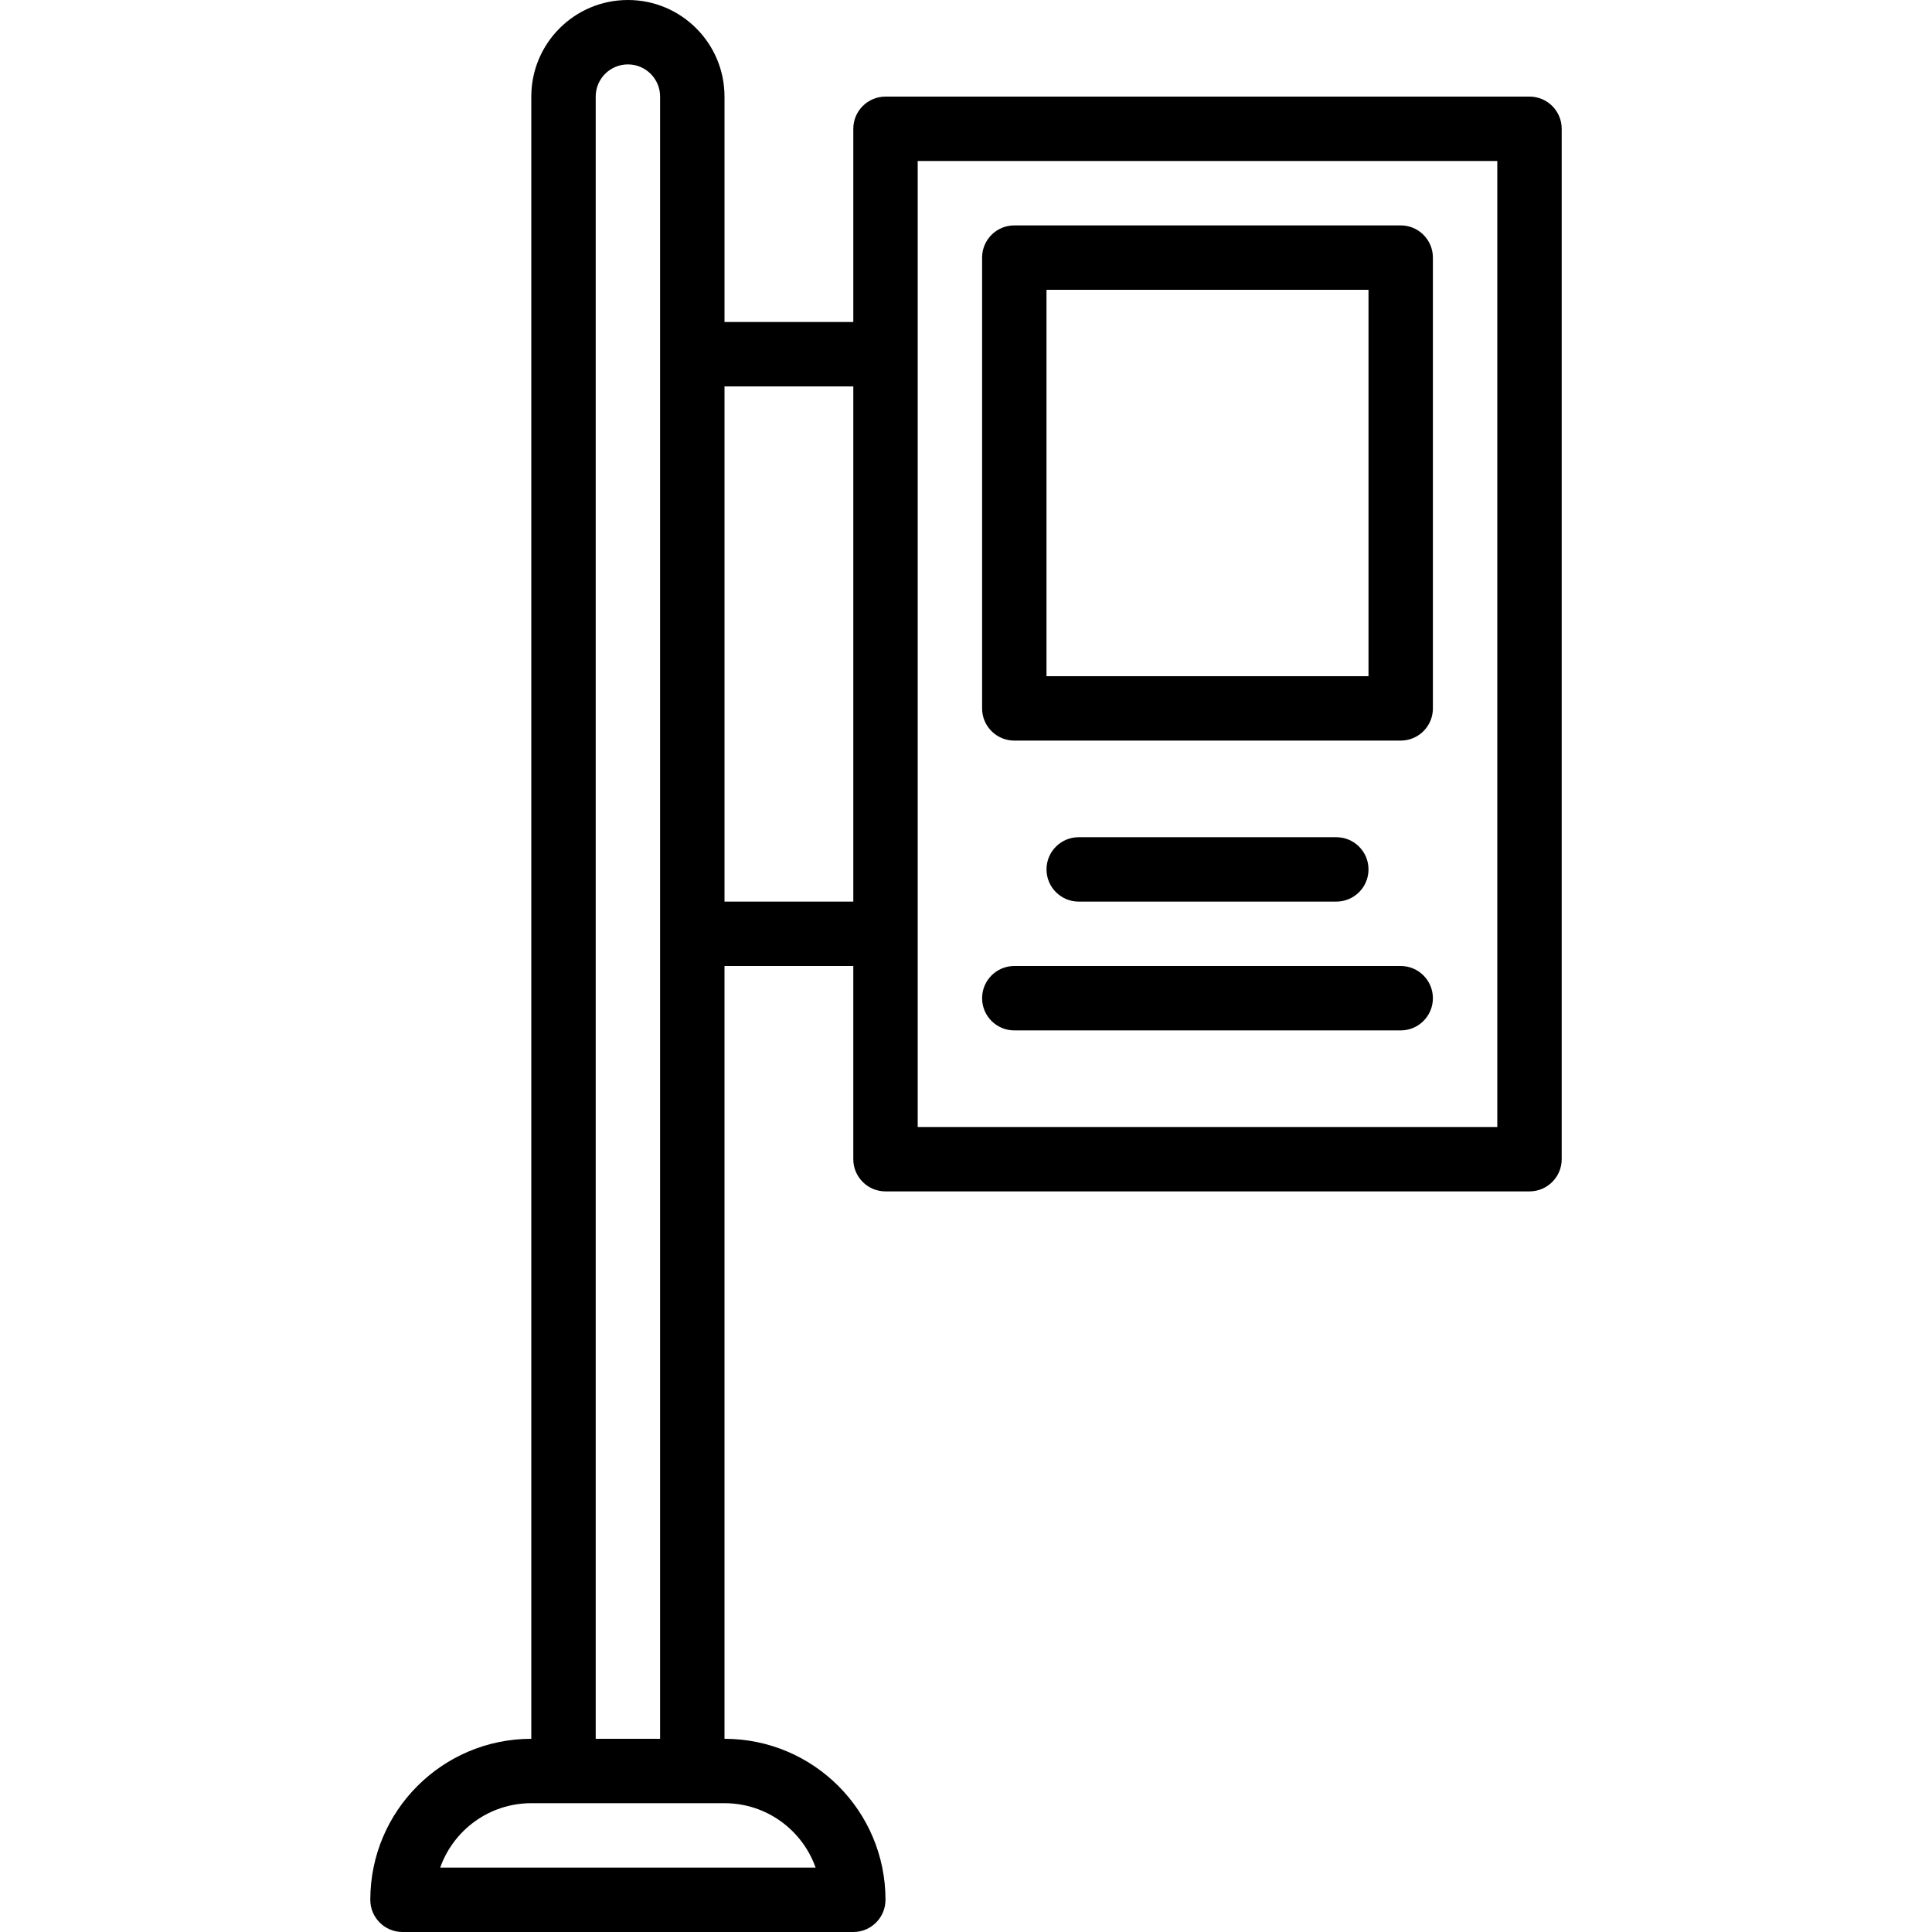 <?xml version="1.0" encoding="iso-8859-1"?>
<!-- Uploaded to: SVG Repo, www.svgrepo.com, Generator: SVG Repo Mixer Tools -->
<svg fill="#000000" height="800px" width="800px" version="1.1" id="Layer_1" xmlns="http://www.w3.org/2000/svg" xmlns:xlink="http://www.w3.org/1999/xlink" 
	 viewBox="0 0 512 512" xml:space="preserve">
<g transform="translate(0 -1)">
	<g>
		<g>
			<path d="M405.333,26.598H234.667c-4.713,0-8.533,3.82-8.533,8.533v51.202H192V26.6C192,12.458,180.542,1,166.4,1
				c-14.142,0-25.6,11.458-25.6,25.6v435.2c-23.563,0-42.667,19.104-42.667,42.667c0,4.713,3.82,8.533,8.533,8.533h119.467
				c4.713,0,8.533-3.821,8.533-8.533c0-23.563-19.104-42.667-42.667-42.667V257h34.133v51.198c0,4.713,3.82,8.533,8.533,8.533
				h170.667c4.713,0,8.533-3.82,8.533-8.533V35.132C413.867,30.419,410.046,26.598,405.333,26.598z M216.143,495.933h-99.486
				c3.515-9.942,12.998-17.067,24.143-17.067h8.533h34.133H192C203.145,478.867,212.628,485.991,216.143,495.933z M157.867,461.8
				V26.6c0-4.716,3.817-8.533,8.533-8.533c4.716,0,8.533,3.817,8.533,8.533v435.2H157.867z M192,239.933V103.4h34.133v136.533H192z
				 M396.8,299.665H243.2v-256h153.6V299.665z"/>
			<path d="M285.867,222.867c-4.713,0-8.533,3.82-8.533,8.533s3.821,8.533,8.533,8.533h68.267c4.713,0,8.533-3.82,8.533-8.533
				s-3.82-8.533-8.533-8.533H285.867z"/>
			<path d="M268.8,274.067h102.4c4.713,0,8.533-3.82,8.533-8.533S375.913,257,371.2,257H268.8c-4.713,0-8.533,3.821-8.533,8.533
				S264.087,274.067,268.8,274.067z"/>
			<path d="M268.8,197.265h102.4c4.713,0,8.533-3.82,8.533-8.533V69.265c0-4.713-3.82-8.533-8.533-8.533H268.8
				c-4.713,0-8.533,3.82-8.533,8.533v119.467C260.267,193.445,264.087,197.265,268.8,197.265z M277.333,77.798h85.333v102.4h-85.333
				V77.798z"/>
		</g>
	</g>
</g>
</svg>